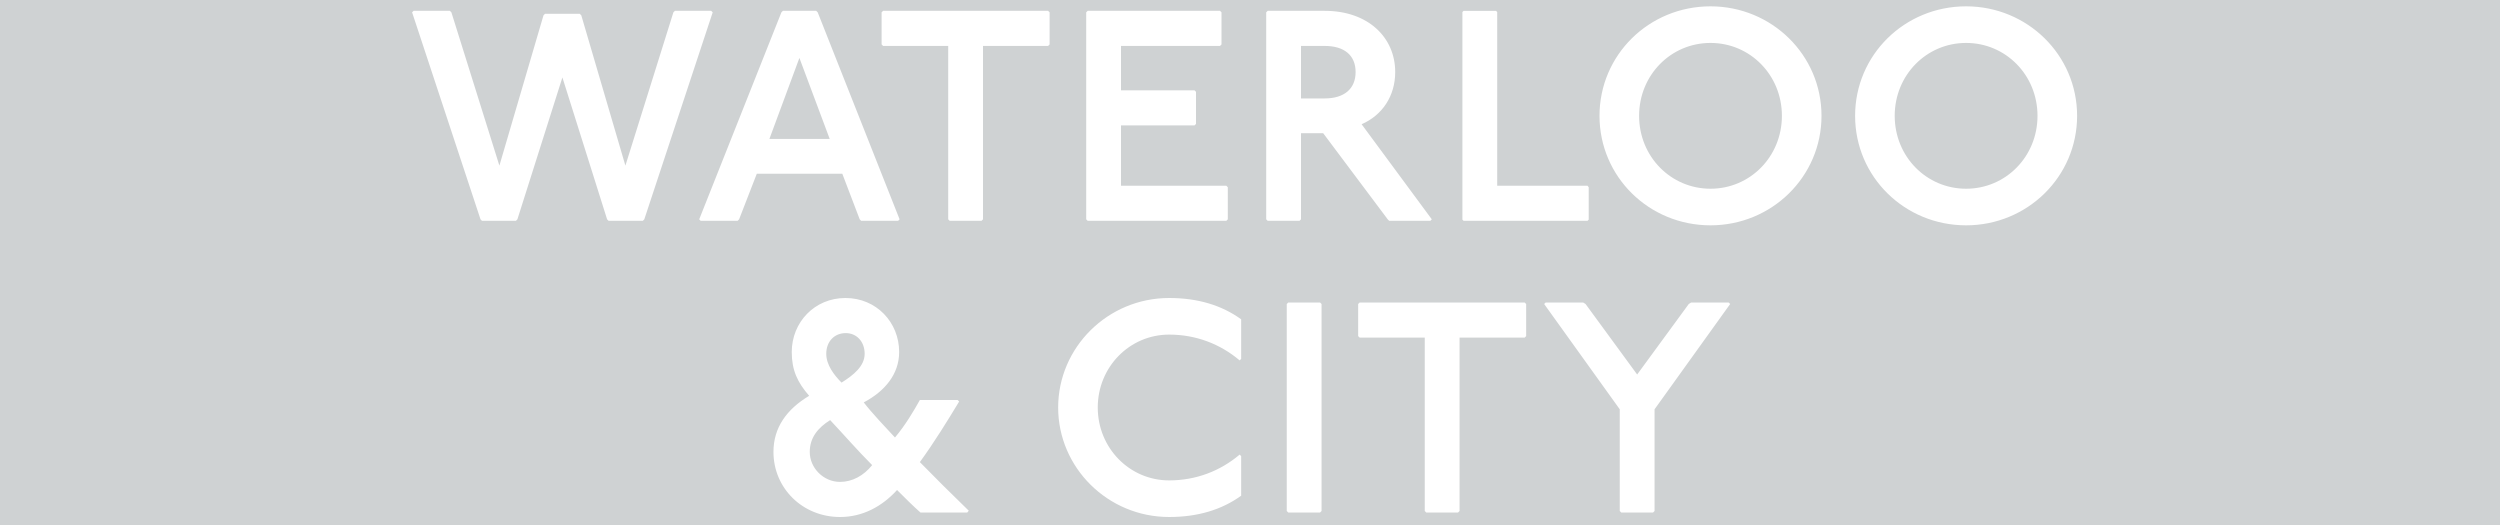 <svg width="600" height="126" preserveAspectRatio="xMinYMin slice" viewBox="0 0 600 126" xmlns="http://www.w3.org/2000/svg" ><g stroke="none" fill-rule="evenodd"><path d="M0 0v132h600v-132h-600zm99.264 2.6l-.36.36 16.416 49.68.36.36h8.136l.36-.36 10.8-34.056 10.728 34.056.36.36h8.208l.36-.36 16.416-49.68-.36-.36h-8.712l-.36.36-11.52 36.792-10.584-36.072-.36-.36h-8.352l-.36.36-10.584 36.072-11.52-36.792-.36-.36h-8.712zm88.632 0l-.36.36-19.728 49.68.36.36h8.856l.36-.36 4.248-10.944h20.52l4.176 10.944.36.36h8.856l.36-.36-19.656-49.68-.36-.36h-7.992zm3.96 11.304l7.272 19.44h-14.472l7.2-19.44zm20.088-11.304l-.36.36v7.704l.36.36h15.624v41.616l.36.36h7.632l.36-.36v-41.616h15.624l.36-.36v-7.704l-.36-.36h-39.6zm49.104 0l-.36.36v49.68l.36.36h33.264l.36-.36v-7.704l-.36-.36h-25.272v-14.472h17.64l.36-.36v-7.704l-.36-.36h-17.64v-10.656h23.76l.36-.36v-7.704l-.36-.36h-31.752zm43.2 0l-.36.36v49.68l.36.36h7.632l.36-.36v-20.664h5.328l15.48 20.664.36.36h9.864l.36-.36-16.848-22.824c4.968-2.16 8.064-6.768 8.064-12.528 0-8.28-6.48-14.688-16.92-14.688h-13.68zm7.992 8.424h5.688c4.68 0 7.416 2.232 7.416 6.264s-2.736 6.336-7.416 6.336h-5.688v-12.6zm39.024-8.424l-.288.288v49.824l.288.288h29.736l.288-.288v-7.776l-.288-.36h-21.672v-41.688l-.288-.288h-7.776zm59.256-1.08c-14.76 0-26.64 11.664-26.64 26.28 0 14.616 11.88 26.28 26.64 26.28 14.688 0 26.64-11.664 26.64-26.28 0-14.616-11.952-26.28-26.64-26.28zm0 8.784c9.504 0 17.136 7.704 17.136 17.496 0 9.792-7.632 17.496-17.136 17.496s-17.136-7.704-17.136-17.496c0-9.792 7.632-17.496 17.136-17.496zm61.344-8.784c-14.76 0-26.64 11.664-26.64 26.28 0 14.616 11.88 26.28 26.64 26.28 14.688 0 26.64-11.664 26.64-26.28 0-14.616-11.952-26.28-26.64-26.28zm0 8.784c9.504 0 17.136 7.704 17.136 17.496 0 9.792-7.632 17.496-17.136 17.496s-17.136-7.704-17.136-17.496c0-9.792 7.632-17.496 17.136-17.496zm-242.028 85.696h-9.072c-1.44 2.592-3.528 6.12-5.976 9-1.944-2.088-5.76-6.12-7.488-8.424 5.04-2.664 8.496-6.768 8.496-12.096 0-7.128-5.472-12.96-12.888-12.96-7.416 0-12.888 5.832-12.888 12.96 0 4.392 1.368 7.272 4.176 10.512-5.4 3.24-8.568 7.632-8.568 13.464 0 8.712 6.984 15.624 15.984 15.624 5.4 0 10.08-2.52 13.68-6.48 1.944 1.944 3.816 3.816 5.616 5.4h11.232l.36-.432c-4.176-4.032-8.208-8.064-11.736-11.664 3.456-4.752 6.696-10.008 9.432-14.544l-.36-.36zm-27.864-4.176c-1.8-1.8-3.672-4.248-3.672-6.912 0-2.952 1.944-4.968 4.68-4.968 2.592 0 4.536 2.016 4.536 4.968s-2.664 5.112-5.544 6.912zm-2.736 9c3.312 3.528 6.624 7.344 10.08 10.8-2.016 2.52-4.752 4.032-7.704 4.032-3.96 0-7.272-3.312-7.272-7.2 0-3.456 2.016-5.832 4.896-7.632zm98.64-14.688v-9.504c-4.68-3.384-10.44-5.112-17.28-5.112-14.76 0-26.64 11.88-26.64 26.28s11.88 26.28 26.64 26.28c6.84 0 12.6-1.728 17.28-5.112v-9.504l-.36-.36c-4.68 3.96-10.512 6.192-16.92 6.192-9.504 0-17.136-7.776-17.136-17.496 0-9.72 7.632-17.496 17.136-17.496 6.408 0 12.24 2.232 16.92 6.192l.36-.36zm11.304-13.536l-.36.36v49.68l.36.36h7.632l.36-.36v-49.68l-.36-.36h-7.632zm17.136 0l-.36.36v7.704l.36.36h15.624v41.616l.36.36h7.632l.36-.36v-41.616h15.624l.36-.36v-7.704l-.36-.36h-39.6zm44.64 0l-.36.36 18.144 25.272v24.408l.36.36h7.632l.36-.36v-24.408l18.144-25.272-.36-.36h-9l-.576.36-12.384 16.92-12.384-16.92-.576-.36h-9z" fill="#CFD2D3"/></g></svg>